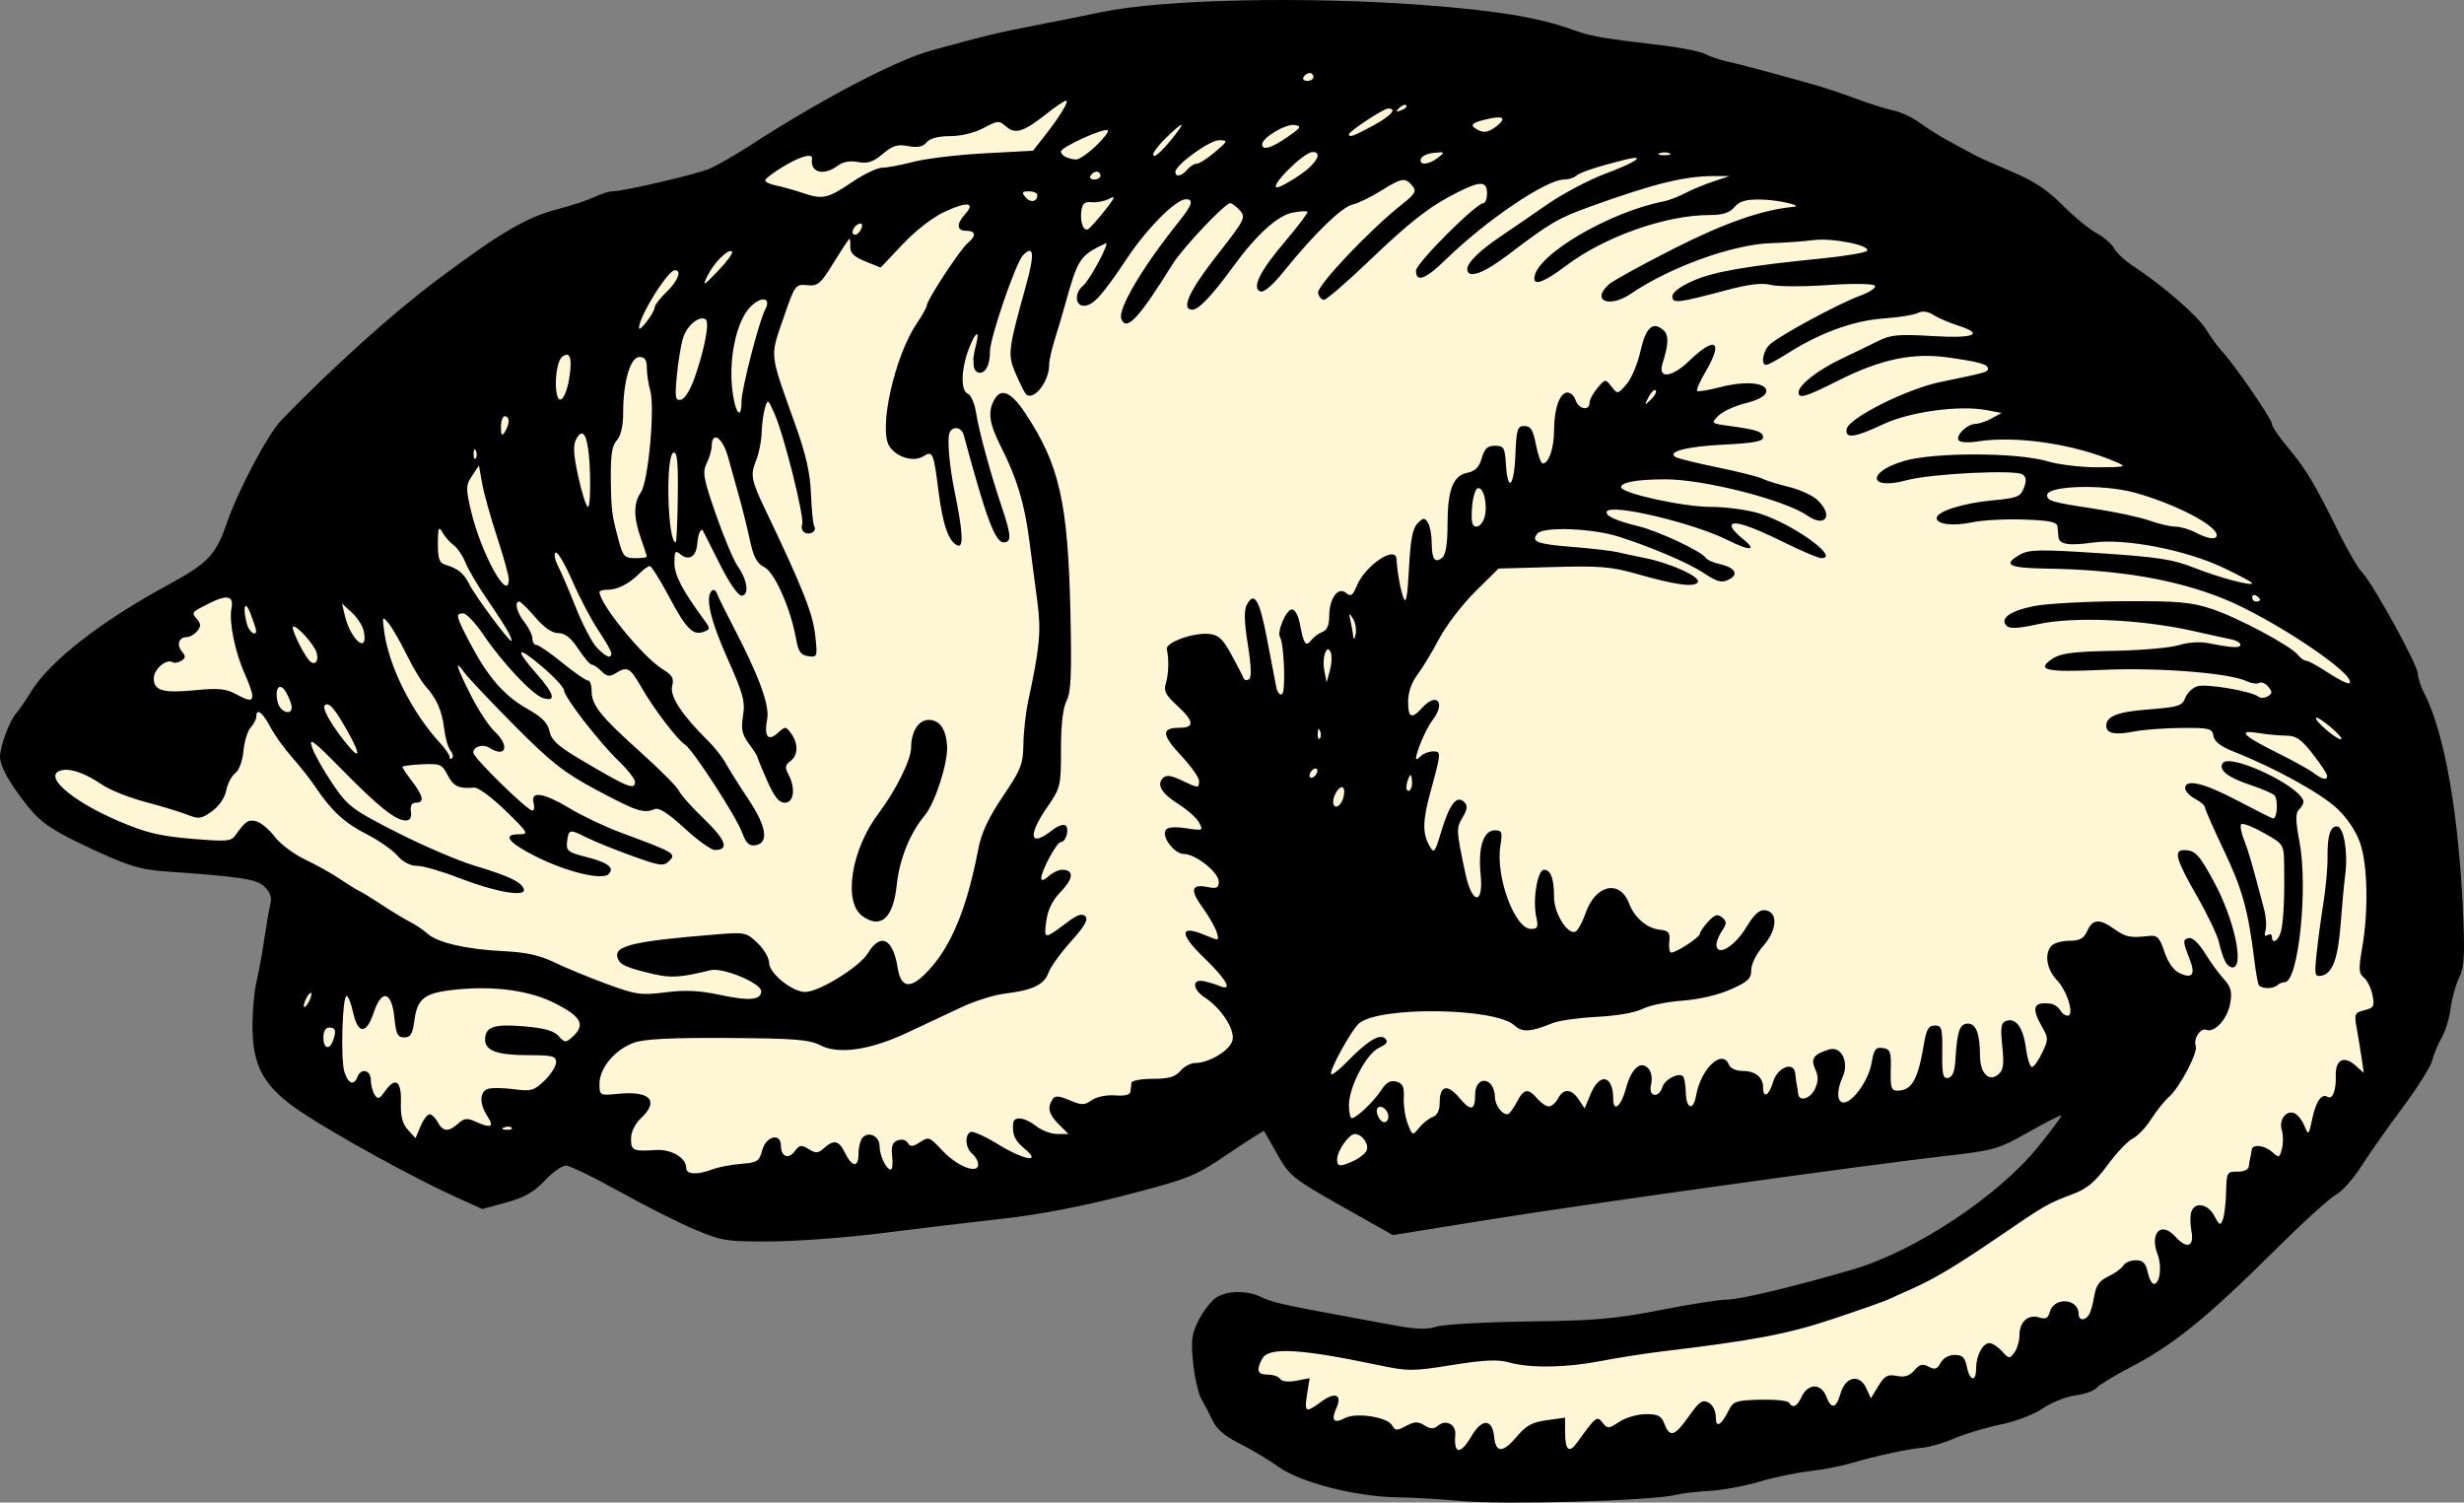 <?xml version="1.0" encoding="UTF-8" standalone="no"?>
<!-- Created with Inkscape (http://www.inkscape.org/) -->

<svg
   version="1.1"
   id="svg1"
   width="340.795"
   height="207.826"
   viewBox="0 0 340.795 207.826"
   sodipodi:docname="Cat3.svg"
   inkscape:version="1.4 (e7c3feb100, 2024-10-09)"
   xmlns:inkscape="http://www.inkscape.org/namespaces/inkscape"
   xmlns:sodipodi="http://sodipodi.sourceforge.net/DTD/sodipodi-0.dtd"
   xmlns="http://www.w3.org/2000/svg"
   xmlns:svg="http://www.w3.org/2000/svg">
  <rect x="0" y="0" width="340.795" height="207.826" fill="#808080" stroke="none"/>
  <defs
     id="defs1">
    <inkscape:path-effect
       effect="bspline"
       id="path-effect5"
       is_visible="true"
       lpeversion="1.3"
       weight="33.333"
       steps="2"
       helper_size="0"
       apply_no_weight="true"
       apply_with_weight="true"
       only_selected="false"
       uniform="false" />
    <inkscape:path-effect
       effect="bspline"
       id="path-effect4"
       is_visible="true"
       lpeversion="1.3"
       weight="33.333"
       steps="2"
       helper_size="0"
       apply_no_weight="true"
       apply_with_weight="true"
       only_selected="false"
       uniform="false" />
    <inkscape:path-effect
       effect="bspline"
       id="path-effect3"
       is_visible="true"
       lpeversion="1.3"
       weight="33.333"
       steps="2"
       helper_size="0"
       apply_no_weight="true"
       apply_with_weight="true"
       only_selected="false"
       uniform="false" />
    <inkscape:path-effect
       effect="bspline"
       id="path-effect2"
       is_visible="true"
       lpeversion="1.3"
       weight="33.333"
       steps="2"
       helper_size="0"
       apply_no_weight="true"
       apply_with_weight="true"
       only_selected="false"
       uniform="false" />
  </defs>
  <sodipodi:namedview
     id="namedview1"
     pagecolor="#ffffff"
     bordercolor="#000000"
     borderopacity="0.25"
     inkscape:showpageshadow="2"
     inkscape:pageopacity="0.0"
     inkscape:pagecheckerboard="0"
     inkscape:deskcolor="#d1d1d1"
     showgrid="false"
     inkscape:zoom="1.46"
     inkscape:cx="128.76712"
     inkscape:cy="180.13699"
     inkscape:window-width="1920"
     inkscape:window-height="1011"
     inkscape:window-x="0"
     inkscape:window-y="0"
     inkscape:window-maximized="1"
     inkscape:current-layer="layer1" />
  <g
     inkscape:groupmode="layer"
     id="layer1"
     inkscape:label="Layer 1"
     transform="translate(183.819,-53.214)">
    <path
       style="fill:#fff6d5;stroke-width:11.815;stroke-linecap:round"
       d="m -100.354,214.023 c -2.475,-1.096 -4.478,-1.701 -6.576,-1.474 -2.098,0.227 -4.289,1.285 -7.71,1.625 -3.42,0.34 -8.069,-0.038 -13.36,-2.608 -5.291,-2.57 -11.224,-7.332 -14.097,-11.584 -2.872,-4.252 -2.683,-7.993 -2.551,-11.772 0.132,-3.779 0.208,-7.596 -0.265,-10.317 -0.472,-2.721 -1.493,-4.346 -3.477,-5.064 -1.984,-0.718 -4.932,-0.529 -8.541,-0.85 -3.609,-0.321 -7.88,-1.153 -11.3,-2.4 -3.42,-1.247 -5.99,-2.91 -7.766,-5.008 -1.776,-2.098 -2.759,-4.63 -2.022,-7.937 0.737,-3.307 3.193,-7.388 8.05,-12.075 4.856,-4.686 12.113,-9.977 17.611,-14.815 5.499,-4.838 9.24,-9.221 15.438,-15.212 6.198,-5.99 14.853,-13.586 22.525,-19.18 7.672,-5.593 14.361,-9.184 20.465,-12.245 6.104,-3.061 11.621,-5.593 19.444,-8.711 7.823,-3.118 17.952,-6.822 30.404,-9.788 12.453,-2.967 27.23,-5.197 38.492,-5.839 11.262,-0.642 19.01,0.302 29.819,2.646 10.809,2.343 24.679,6.085 39.361,12.132 14.683,6.047 30.177,14.399 41.856,23.602 11.678,9.203 19.539,19.255 25.699,28.231 6.16,8.976 10.62,16.874 13.681,26.701 3.061,9.826 4.724,21.58 4.913,30.593 0.189,9.014 -1.096,15.287 -2.948,19.671 -1.852,4.384 -4.271,6.878 -8.881,10.998 -4.611,4.119 -11.413,9.864 -17.895,15.325 -6.482,5.461 -12.642,10.639 -19.048,14.04 -6.406,3.401 -13.057,5.026 -20.899,6.878 -7.842,1.852 -16.874,3.93 -26.833,5.272 -9.959,1.342 -20.843,1.946 -31.217,1.417 -10.374,-0.529 -20.238,-2.192 -25.869,-4.308 -5.631,-2.116 -7.029,-4.686 -7.861,-7.237 -0.831,-2.551 -1.096,-5.083 0.019,-6.614 1.115,-1.531 3.609,-2.06 8.447,-1.663 4.838,0.397 12.018,1.72 19.936,2.286 7.918,0.567 16.572,0.378 25.605,-0.472 9.033,-0.85 18.443,-2.362 25.283,-4.308 6.841,-1.946 11.111,-4.327 15.438,-7.067 4.327,-2.74 8.711,-5.839 12.32,-8.995 3.609,-3.156 6.444,-6.368 7.955,-8.711 1.512,-2.343 1.701,-3.817 1.002,-4.46 -0.699,-0.642 -2.286,-0.454 -5.612,0.435 -3.326,0.888 -8.39,2.475 -16.629,4.006 -8.239,1.531 -19.652,3.005 -31.519,4.365 -11.867,1.361 -24.187,2.608 -32.048,3.156 -7.861,0.548 -11.262,0.397 -13.813,0.132 -2.551,-0.265 -4.252,-0.642 -6.104,-2.57 -1.852,-1.927 -3.855,-5.404 -5.442,-7.124 -1.587,-1.72 -2.759,-1.682 -6.368,-0.359 -3.609,1.323 -9.656,3.93 -17.12,6.349 -7.464,2.419 -16.345,4.649 -25.529,6.236 -9.184,1.587 -18.67,2.532 -24.735,2.249 -6.066,-0.283 -8.711,-1.795 -11.508,-3.345 -2.797,-1.55 -5.744,-3.137 -8.22,-4.233 z"
       id="path2"
       inkscape:path-effect="#path-effect5"
       inkscape:original-d="m -100.82616,213.53191 c -2.00303,-0.60469 -4.00605,-1.20937 -6.00907,-1.81406 -2.19203,1.05822 -4.38398,2.1164 -6.57597,3.1746 -4.64862,-0.37793 -9.29705,-0.75585 -13.94557,-1.13378 -5.93361,-4.762 -11.86697,-9.52381 -17.80046,-14.28572 0.18897,-3.74157 0.37793,-7.48299 0.5669,-11.22449 0.0756,-3.81716 0.15117,-7.63416 0.22675,-11.45124 -1.02043,-1.62513 -2.04081,-3.25019 -3.06122,-4.87529 -2.94791,0.18897 -5.89569,0.37793 -8.84354,0.5669 -4.27068,-0.83146 -8.54119,-1.66289 -12.81179,-2.49433 -2.56997,-1.66293 -5.13983,-3.32578 -7.70975,-4.98867 -0.98264,-2.53217 -1.96523,-5.06424 -2.94785,-7.59637 2.45659,-4.08171 4.91308,-8.16326 7.36962,-12.2449 7.25638,-5.29111 14.51247,-10.58201 21.76871,-15.87301 3.74157,-4.38407 7.48299,-8.76795 11.22448,-13.15193 8.65475,-7.59652 17.30915,-15.19274 25.96372,-22.789115 6.68948,-3.590396 13.37869,-7.18065 20.06803,-10.770975 5.517873,-2.532174 11.03553,-5.064248 16.55329,-7.596372 10.1287,-3.703777 20.25699,-7.407407 30.38549,-11.111111 14.77731,-2.229825 29.55404,-4.459561 44.33106,-6.689342 7.7477,0.944841 15.49509,1.889645 23.24263,2.834467 13.87027,3.741572 27.73999,7.482993 41.60998,11.22449 15.4954,8.352397 30.99017,16.704459 46.48526,25.056689 7.86108,10.053109 15.72184,20.105819 23.58277,30.158729 4.45965,7.89887 8.91912,15.79743 13.37868,23.69615 1.66292,11.75382 3.32578,23.50718 4.98866,35.26077 -1.28498,6.27374 -2.56991,12.54724 -3.85487,18.82086 -2.4188,2.49438 -4.83749,4.98866 -7.25624,7.48299 -6.80285,5.74464 -13.60544,11.48904 -20.40816,17.23356 -6.16037,5.17773 -12.32048,10.35525 -18.48073,15.53288 -6.65168,1.62513 -13.3031,3.25019 -19.95464,4.87528 -9.03269,2.07866 -18.06501,4.15722 -27.09751,6.23583 -10.88457,0.6047 -21.76871,1.20938 -32.65306,1.81406 -9.86414,-1.66292 -19.72789,-3.32577 -29.59184,-4.98866 -1.39836,-2.56997 -2.79667,-5.13983 -4.19501,-7.70975 -0.26456,-2.53218 -0.5291,-5.06425 -0.79365,-7.59637 2.49438,-0.52911 4.98866,-1.0582 7.48299,-1.5873 7.1808,1.32277 14.3613,2.6455 21.54195,3.96825 8.65475,-0.18897 17.30915,-0.37793 25.96372,-0.56689 9.41062,-1.51175 18.82086,-3.02344 28.23129,-4.53515 4.27069,-2.381 8.5412,-4.76191 12.8118,-7.14286 4.38406,-3.09908 8.76795,-6.19803 13.15192,-9.29705 2.83453,-3.21246 5.66894,-6.42479 8.5034,-9.63719 0.18897,-1.47395 0.37793,-2.94784 0.5669,-4.42177 -1.58734,0.18897 -3.17461,0.37793 -4.76191,0.5669 -5.06435,1.58733 -10.12849,3.1746 -15.19274,4.7619 -11.41368,1.47395 -22.82691,2.94785 -34.24036,4.42177 -12.32073,1.24719 -24.64097,2.49433 -36.96146,3.7415 -3.40142,-0.15118 -6.80272,-0.30235 -10.20408,-0.45352 -1.70071,-0.37794 -3.40136,-0.75586 -5.10204,-1.13379 -2.00306,-3.47701 -4.00604,-6.95389 -6.00907,-10.43083 -1.1716,0.0378 -2.34316,0.0756 -3.51474,0.11337 -6.04698,2.60777 -12.09372,5.21542 -18.14059,7.82313 -8.8815,2.22983 -17.76266,4.45956 -26.64399,6.68935 -9.4862,0.94484 -18.97203,1.88964 -28.458047,2.83446 -2.645556,-1.51174 -5.291006,-3.02343 -7.936508,-4.53514 -2.947905,-1.58734 -5.895692,-3.17461 -8.843535,-4.76191 z" />
    <path
       id="path1"
       style="fill:#000000;stroke-width:3.41"
       d="M -12.177 53.277 C -20.164 53.452 -27.176 53.996 -31.345 54.867 C -33.445 55.306 -37.62 56.14 -40.62 56.72 C -45.785 57.719 -48.028 58.262 -55.077 60.218 C -59.987 61.581 -70.247 66.967 -80.173 73.39 C -82.123 74.652 -84.578 76.063 -85.628 76.525 C -87.434 77.32 -97.606 79.69 -99.185 79.683 C -99.589 79.681 -100.694 80.041 -101.64 80.482 C -102.585 80.923 -104.804 81.654 -106.569 82.107 C -110.939 83.229 -114.605 85.372 -123.271 91.863 C -129.566 96.579 -137.7 103.897 -144.897 111.322 C -146.762 113.246 -150.856 120.958 -152.427 125.507 C -153.979 130.005 -155.008 131.082 -160.692 134.177 C -170.037 139.266 -177 144.719 -179.575 148.964 C -180.212 150.015 -181.109 151.315 -181.567 151.853 C -182.528 152.979 -183.807 156.404 -183.819 157.882 C -183.83 159.209 -182.397 161.74 -179.851 164.888 C -178.25 166.868 -176.651 167.988 -172.759 169.859 C -166.606 172.816 -164.592 173.486 -161.142 173.728 C -150.437 174.478 -148.374 174.791 -147.249 175.839 C -146.47 176.565 -146.197 177.308 -146.405 178.136 C -146.574 178.81 -146.962 181.053 -147.269 183.121 C -147.575 185.188 -148.065 187.864 -148.356 189.064 C -148.648 190.264 -148.892 192.96 -148.899 195.056 C -148.919 200.816 -147.304 203.62 -141.917 207.179 C -137.121 210.349 -126.412 216.23 -120.868 218.738 L -117.101 220.441 L -113.774 219.527 C -111.288 218.842 -109.957 218.084 -108.489 216.521 C -107.41 215.372 -106.088 214.431 -105.552 214.431 C -105.016 214.431 -101.695 216.038 -98.173 218.002 C -94.651 219.965 -89.957 222.334 -87.743 223.265 C -83.968 224.854 -83.31 224.956 -77.161 224.921 C -73.555 224.901 -66.681 224.386 -61.886 223.777 C -57.09 223.167 -49.608 222.273 -45.257 221.791 C -40.082 221.217 -34.139 220.079 -28.071 218.5 C -19.264 216.207 -18.553 215.92 -13.942 212.795 C -11.272 210.984 -9.042 209.568 -8.985 209.648 C -8.929 209.728 -8.095 211.196 -7.132 212.908 C -5.471 215.858 -5.008 216.229 1.724 220.033 L 8.825 224.046 L 21.474 222.007 C 35.031 219.822 73.779 214.409 85.339 213.088 C 92.01 212.325 92.588 212.158 96.743 209.804 C 99.15 208.441 101.195 207.4 101.286 207.492 C 101.378 207.583 99.928 209.541 98.065 211.843 C 92.572 218.631 81.098 226.245 72.583 228.754 C 64.631 231.096 56.92 232.951 55.061 232.964 C 53.976 232.973 49.804 233.627 45.788 234.418 C 39.636 235.629 36.769 235.877 27.575 235.994 C 21.574 236.07 15.852 236.392 14.862 236.709 C 13.522 237.137 11.99 237.082 8.862 236.496 C 6.552 236.062 3.311 235.461 1.661 235.16 C -6.111 233.741 -7.992 233.309 -9.36 232.625 C -11.331 231.64 -14.185 231.694 -15.683 232.744 C -16.354 233.214 -17.412 234.596 -18.034 235.816 C -18.993 237.694 -19.11 238.598 -18.798 241.705 C -18.595 243.723 -18.089 245.962 -17.673 246.679 C -17.257 247.397 -16.548 248.76 -16.097 249.711 C -15.54 250.882 -14.35 251.897 -12.399 252.861 C -10.818 253.643 -8.384 255.098 -6.991 256.097 C -3.953 258.277 3.75 260.239 9.571 260.316 C 11.672 260.344 15.478 260.565 18.028 260.808 C 24.098 261.386 44.746 260.803 48.019 259.961 C 48.777 259.765 50.871 259.521 52.671 259.416 C 54.471 259.311 57.539 258.744 59.489 258.156 C 61.44 257.568 64.509 256.922 66.31 256.718 C 68.11 256.515 70.688 256.028 72.038 255.636 C 75.845 254.533 80.162 253.595 82.05 253.459 C 82.994 253.391 84.995 252.808 86.495 252.166 C 87.995 251.523 90.887 250.655 92.921 250.236 C 95.021 249.803 97.537 248.837 98.745 248 C 99.915 247.189 101.932 246.385 103.229 246.213 C 104.527 246.04 105.834 245.582 106.134 245.197 C 106.434 244.812 108.643 243.47 111.044 242.216 C 116.773 239.224 121.457 235.433 130.397 226.548 C 134.441 222.531 138.425 218.894 139.251 218.466 C 140.077 218.039 141.65 216.281 142.745 214.56 C 143.84 212.839 146.413 209.184 148.462 206.437 C 150.511 203.691 152.359 200.753 152.571 199.908 C 152.783 199.063 153.38 197.627 153.895 196.718 C 154.411 195.809 154.971 193.959 155.142 192.609 C 155.312 191.259 155.831 189.394 156.296 188.464 C 156.961 187.133 157.087 185.456 156.892 180.554 C 156.311 165.999 154.334 154.611 151.407 148.951 C 150.961 148.089 150.595 146.942 150.593 146.402 C 150.588 145.214 144.487 134.111 142.915 132.431 C 142.299 131.773 140.835 129.271 139.659 126.871 C 136.451 120.32 135.075 118.022 132.632 115.125 C 131.41 113.676 130.411 112.204 130.411 111.853 C 130.411 111.183 125.232 103.646 123.485 101.775 C 122.925 101.175 121.936 99.819 121.288 98.761 C 120.139 96.887 115.27 92.659 111.202 90.004 C 110.089 89.277 108.907 88.176 108.575 87.558 C 108.243 86.941 107.139 85.989 106.122 85.441 C 105.105 84.893 102.997 83.154 101.436 81.578 C 99.379 79.499 97.46 78.232 94.456 76.968 C 92.177 76.01 89.822 74.955 89.222 74.623 C 88.622 74.29 87.064 73.444 85.759 72.744 C 84.454 72.043 82.613 70.889 81.667 70.179 C 80.721 69.469 79.088 68.708 78.038 68.488 C 76.988 68.268 74.657 67.532 72.856 66.853 C 71.056 66.174 68.231 65.242 66.581 64.783 C 59.888 62.919 56.943 62.137 55.126 61.74 C 54.076 61.51 52.69 61.039 52.048 60.693 C 51.405 60.347 48.827 59.82 46.319 59.521 C 37.396 58.456 36.271 58.259 33.575 57.287 C 28.955 55.621 23.079 54.659 12.845 53.896 C 4.774 53.294 -4.189 53.101 -12.177 53.277 z M -2.671 63.314 C -2.388 63.314 -2.157 63.559 -2.157 63.859 C -2.157 64.159 -2.541 64.404 -3.009 64.404 C -3.476 64.404 -3.708 64.159 -3.522 63.859 C -3.337 63.559 -2.953 63.314 -2.671 63.314 z M -36.38 67.138 C -35.887 67.132 -37.214 69.31 -39.401 72.097 L -40.944 74.06 L -47.636 74.42 C -51.316 74.616 -55.735 75.143 -57.456 75.591 C -59.177 76.04 -61.129 76.406 -61.794 76.406 C -62.458 76.406 -64.303 77.282 -65.894 78.353 L -65.894 78.355 C -69.376 80.7 -69.999 80.839 -72.808 79.9 C -74.008 79.499 -75.664 79.034 -76.489 78.869 C -77.314 78.703 -77.989 78.387 -77.989 78.166 C -77.989 77.944 -76.875 77.09 -75.513 76.267 C -73.109 74.815 -71.377 74.344 -71.509 75.179 C -71.81 77.089 -69.879 77.592 -67.923 76.113 C -67.239 75.594 -66.25 75.421 -65.153 75.627 C -63.816 75.877 -63.077 75.637 -61.739 74.511 C -60.357 73.348 -59.685 73.141 -58.202 73.42 C -56.881 73.667 -56.172 73.522 -55.657 72.902 C -55.195 72.345 -54.051 72.043 -52.411 72.043 C -50.897 72.043 -49.035 71.591 -47.782 70.92 C -45.829 69.873 -45.619 69.857 -44.692 70.695 C -43.444 71.825 -42.229 71.458 -39.171 69.027 C -37.868 67.991 -36.612 67.141 -36.38 67.138 z M 10.263 67.767 C 10.44 67.7 10.593 67.699 10.677 67.783 C 10.845 67.951 10.543 68.256 10.005 68.461 C 9.227 68.756 9.163 68.695 9.698 68.156 C 9.883 67.969 10.085 67.835 10.263 67.767 z M 8.169 68.224 C 9.479 68.224 8.598 69.224 6.087 70.591 C 3.456 72.024 2.751 72.279 2.751 71.796 C 2.751 71.384 7.544 68.224 8.169 68.224 z M 23.415 69.451 C 24.263 69.449 24.169 69.906 23.073 70.738 C 21.952 71.589 21.301 71.653 20.288 71.011 C 19.406 70.452 19.872 70.118 22.255 69.607 C 22.745 69.502 23.132 69.451 23.415 69.451 z M -4.788 70.504 C -3.737 70.658 -3.849 70.851 -5.772 72.179 C -7.997 73.716 -9.251 74.071 -9.251 73.17 C -9.251 72.261 -6.008 70.325 -4.788 70.504 z M -20.388 70.509 C -20.386 70.669 -20.879 71.361 -21.864 72.587 C -22.829 73.788 -23.853 74.769 -24.14 74.769 C -24.761 74.769 -23.724 73.332 -21.874 71.632 C -20.885 70.724 -20.389 70.35 -20.388 70.509 z M -30.597 71.246 C -30.427 71.416 -31.184 72.401 -32.28 73.435 C -33.376 74.469 -34.596 75.297 -34.991 75.273 C -36.154 75.203 -37.073 74.716 -37.073 74.171 C -37.073 73.548 -31.026 70.816 -30.597 71.246 z M -15.194 72.609 C -13.941 72.63 -13.966 72.698 -15.776 74.246 C -16.815 75.134 -17.952 75.861 -18.302 75.861 C -18.651 75.861 -19.243 76.229 -19.616 76.679 C -20.378 77.597 -21.253 77.762 -21.253 76.988 C -21.253 76.023 -16.499 72.589 -15.194 72.609 z M -2.294 74.244 C -0.807 74.201 -1.744 75.872 -4.095 77.459 C -5.46 78.38 -6.849 79.134 -7.181 79.134 C -8.383 79.134 -3.532 74.28 -2.294 74.244 z M 46.395 74.295 C 46.643 74.295 46.892 74.332 47.079 74.408 C 47.454 74.559 47.146 74.683 46.395 74.683 C 45.645 74.683 45.339 74.559 45.714 74.408 C 45.901 74.332 46.148 74.295 46.395 74.295 z M 15.741 74.339 C 15.811 74.429 15.565 74.635 15.06 75.031 C 13.78 76.035 12.394 76.122 12.704 75.179 C 12.827 74.804 13.645 74.431 14.522 74.349 C 15.283 74.278 15.671 74.25 15.741 74.339 z M 42.397 75.052 C 43.168 75.086 41.555 75.994 38.349 77.183 C 36.023 78.046 32.317 80.004 30.112 81.535 C 27.907 83.066 25.106 84.986 23.89 85.802 C 20.919 87.795 19.118 89.535 19.118 90.414 C 19.118 91.835 21.289 91.095 24.677 88.521 C 30.643 83.988 31.653 83.398 36.214 81.754 C 44.915 78.617 49.204 77.561 53.216 77.568 L 55.397 77.572 L 53.216 78.289 C 52.016 78.683 50.248 79.414 49.288 79.914 C 48.328 80.413 47.019 80.923 46.38 81.046 C 38.668 82.532 28.392 88.633 28.392 91.726 C 28.392 92.755 29.874 92.163 32.772 89.972 C 38.098 85.948 46.574 82.953 52.645 82.953 C 54.459 82.953 55.388 82.658 56.069 81.863 C 56.784 81.028 57.648 80.779 59.747 80.81 C 61.991 80.842 65.75 81.69 64.239 81.824 C 59.993 82.201 54.732 84.036 47.722 87.584 C 43.319 89.812 39.254 92.05 38.69 92.56 C 36.204 94.81 38.765 95.873 41.759 93.834 C 47.16 90.153 55.883 87.005 61.126 86.847 C 63.076 86.788 65.707 86.599 66.972 86.425 C 69.552 86.071 75.111 87.19 74.384 87.918 C 74.126 88.176 71.344 88.643 68.202 88.957 C 57.744 90.001 53.241 90.78 50.351 92.048 C 48.585 92.823 47.487 93.646 47.487 94.193 C 47.487 95.225 48.182 95.145 54.942 93.353 C 58.095 92.517 59.901 92.303 61.118 92.619 C 62.064 92.863 65.571 92.876 68.911 92.646 C 72.338 92.41 75.194 92.438 75.466 92.711 C 75.745 92.99 74.837 93.606 73.31 94.173 C 70.378 95.262 62.474 99.536 60.989 100.836 C 60.025 101.679 59.662 103.683 60.474 103.683 C 60.715 103.683 62.075 102.946 63.497 102.045 C 67.921 99.239 72.565 97.554 76.675 97.265 C 78.775 97.117 80.92 96.776 81.442 96.505 C 82.073 96.179 82.804 96.274 83.624 96.789 C 84.302 97.214 85.778 97.854 86.903 98.211 C 90.743 99.428 89.302 100.052 83.47 99.697 C 78.793 99.412 77.693 99.511 75.968 100.371 C 74.856 100.925 72.544 102.044 70.831 102.857 C 67.611 104.386 64.944 106.478 64.944 107.476 C 64.944 108.422 65.856 108.151 70.489 105.822 C 76.284 102.908 80.73 101.971 85.558 102.648 C 89.895 103.256 91.132 103.601 91.132 104.203 C 91.132 104.678 90.876 104.75 84.585 106.043 C 79.926 107 71.888 111.025 71.595 112.548 C 71.329 113.931 72.717 113.755 76.597 111.912 C 80.258 110.172 87.143 109.225 90.95 109.939 L 93.024 110.328 L 91.669 111.078 C 90.923 111.49 89.901 111.837 89.397 111.847 C 88.239 111.872 86.652 113.422 87.079 114.113 C 87.26 114.406 88.396 114.477 89.675 114.275 C 95.031 113.429 103.075 114.62 108.862 117.119 C 110.395 117.781 110.237 117.827 106.37 117.847 C 104.099 117.859 100.946 117.485 99.364 117.015 C 95.177 115.772 83.655 115.748 79.513 116.976 C 74.31 118.518 74.623 121.074 79.839 119.646 C 83.193 118.728 94.916 118.139 95.927 118.838 C 96.436 119.19 96.484 119.7 96.106 120.695 C 95.637 121.93 95.193 122.105 91.686 122.431 C 87.685 122.803 84.038 123.965 84.038 124.869 C 84.038 125.748 86.311 126.021 88.944 125.457 C 90.337 125.158 93.547 124.986 96.077 125.074 C 99.692 125.2 100.693 125.409 100.751 126.052 C 100.791 126.502 100.853 127.151 100.888 127.494 C 100.991 128.518 102.293 128.726 105.667 128.257 C 110.097 127.642 118.477 129.265 123.714 131.752 C 125.897 132.788 127.683 133.746 127.683 133.879 C 127.683 134.331 123.056 133.097 119.603 131.724 C 116.731 130.583 114.574 130.251 106.599 129.728 C 98.418 129.191 96.833 129.214 95.622 129.894 C 93.097 131.312 93.944 131.777 99.196 131.857 C 109.158 132.009 116.952 133.325 123.591 135.972 C 130.402 138.689 142.233 146.599 141.132 147.701 C 140.963 147.87 139.666 147.241 138.251 146.304 C 136.836 145.367 135.442 144.601 135.151 144.601 C 134.861 144.601 134.35 144.247 134.017 143.814 C 133.04 142.544 125.679 138.615 122.038 137.42 C 119.185 136.483 117.334 136.326 109.681 136.371 C 104.73 136.4 99.272 136.698 97.552 137.035 C 94.205 137.69 92.712 138.763 93.731 139.783 C 94.155 140.207 95.374 140.14 98.046 139.548 C 103.003 138.451 112.371 138.869 119.612 140.509 C 121.801 141.005 124.144 141.519 124.819 141.652 C 125.494 141.785 126.046 142.112 126.046 142.38 C 126.046 142.885 124.987 142.835 121.622 142.17 C 120.458 141.939 118.784 142.053 117.53 142.447 C 116.363 142.814 112.287 143.168 108.472 143.236 C 103.043 143.332 101.23 143.559 100.134 144.277 C 97.65 145.905 99.052 146.228 106.997 145.867 C 114.712 145.516 124.529 146.291 126.95 147.443 C 127.597 147.75 128.367 147.854 128.661 147.671 C 128.956 147.489 129.515 147.725 129.905 148.195 C 130.489 148.899 130.479 149.131 129.849 149.521 C 129.428 149.781 128.83 149.8 128.52 149.562 C 127.519 148.794 121.316 147.744 120.085 148.134 C 119.428 148.343 118.681 149.068 118.423 149.746 C 118.005 150.843 117.463 151.017 113.478 151.324 C 109.055 151.665 107.497 152.261 107.497 153.611 C 107.497 154.665 108.687 154.905 111.354 154.39 C 112.684 154.134 115.657 153.912 117.962 153.898 C 121.794 153.876 122.168 153.972 122.327 155.009 C 122.448 155.796 123.335 156.473 125.228 157.218 C 130.809 159.417 137.201 162.943 139.435 165.058 C 140.871 166.419 142.072 168.224 142.622 169.851 C 143.653 172.9 143.774 179.244 142.897 184.277 C 142.381 187.242 142.413 187.86 143.118 188.414 C 143.574 188.772 144.11 189.852 144.31 190.816 C 144.636 192.392 144.525 192.607 143.21 192.937 C 141.867 193.274 141.779 193.464 142.11 195.275 C 142.309 196.359 142.616 198.229 142.794 199.429 L 143.118 201.611 L 141.968 200.589 C 140.345 199.15 139.156 199.787 139.241 202.048 C 139.314 203.994 138.789 205.342 138.12 204.929 C 137.293 204.418 136.509 205.513 136.005 207.884 C 135.495 210.283 135.468 210.307 134.897 208.914 C 134.576 208.129 133.944 207.347 133.493 207.173 C 132.355 206.737 131.336 208.14 131.778 209.535 C 131.982 210.171 131.991 211.316 131.8 212.078 C 131.476 213.369 131.385 213.403 130.479 212.584 C 129.397 211.603 127.721 211.408 127.616 212.25 C 127.579 212.55 127.486 213.041 127.411 213.341 C 127.336 213.641 127.244 214.203 127.206 214.589 C 127.168 214.983 126.476 215.285 125.638 215.271 C 124.199 215.25 124.136 215.366 124.073 218.08 C 124.037 219.636 123.834 221.356 123.622 221.9 C 123.281 222.772 123.143 222.712 122.442 221.388 C 121.565 219.729 119.807 219.391 119.274 220.779 C 119.086 221.269 119.089 222.496 119.278 223.505 C 119.684 225.67 118.645 226.018 117.046 224.252 C 115.078 222.078 113.46 223.735 114.606 226.75 C 115.227 228.383 114.912 230.798 114.077 230.798 C 113.807 230.798 113.423 230.062 113.226 229.162 C 112.949 227.904 112.567 227.525 111.573 227.525 C 110.862 227.525 110.085 227.857 109.845 228.261 C 109.605 228.666 108.676 229.343 107.78 229.765 C 106.558 230.342 106.074 231.011 105.839 232.457 C 105.667 233.515 105.342 234.68 105.116 235.045 C 104.563 235.94 103.679 235.886 103.679 234.957 C 103.679 232.784 100.243 232.551 99.685 234.685 C 99.461 235.541 99.116 235.719 98.235 235.439 C 96.711 234.955 95.495 236.026 95.495 237.853 C 95.495 238.659 95.181 239.75 94.796 240.277 C 94.134 241.183 94.037 241.174 93.073 240.109 C 92.512 239.489 91.732 238.982 91.339 238.982 C 90.409 238.982 89.495 240.721 89.495 242.492 C 89.495 244.418 88.614 244.256 88.214 242.255 C 87.955 240.963 87.599 240.619 86.526 240.619 C 85.723 240.619 84.928 241.067 84.581 241.716 C 84.108 242.6 83.786 242.704 82.933 242.248 C 82.096 241.8 81.677 241.906 80.952 242.754 C 80.289 243.528 79.612 243.743 78.52 243.525 C 77.255 243.272 76.837 243.501 75.974 244.921 L 74.94 246.621 L 74.302 245.218 C 73.383 243.202 71.416 243.6 70.749 245.937 C 70.143 248.06 69.469 248.2 68.765 246.347 C 68.445 245.506 67.819 244.982 67.13 244.982 C 66.469 244.982 65.76 245.539 65.392 246.347 C 64.746 247.765 64.135 248.062 63.612 247.216 C 63.444 246.945 61.658 246.763 59.642 246.81 C 56.389 246.886 55.903 247.04 55.341 248.168 C 54.221 250.413 53.489 250.822 53.489 249.203 C 53.489 248.349 53.074 247.527 52.483 247.211 C 51.644 246.762 51.195 247.074 49.767 249.101 C 47.81 251.877 47.128 252.092 46.395 250.166 C 45.968 249.042 45.514 248.803 43.817 248.806 C 42.685 248.808 41.039 249.283 40.159 249.863 C 38.664 250.848 38.51 250.857 37.839 249.996 C 37.064 249.002 36.934 249.105 34.313 252.738 C 33.191 254.294 32.647 253.815 32.647 251.267 L 32.647 249.296 L 30.112 249.646 C 28.123 249.92 27.239 250.396 26.02 251.853 C 24.059 254.2 23.056 254.228 22.835 251.943 C 22.594 249.449 21.171 249.373 19.753 251.775 C 18.164 254.467 17.236 254.421 17.46 251.662 C 17.577 250.219 16.174 249.484 15.063 250.406 C 14.475 250.895 14.037 250.883 13.194 250.357 C 12.298 249.798 11.825 249.815 10.647 250.445 C 9.371 251.128 9.143 251.116 8.712 250.345 C 8.071 249.2 3.709 248.541 2.181 249.359 C 0.669 250.168 0.244 249.678 1.007 248.004 C 1.873 246.103 0.846 245.663 -1.097 247.099 C -3.244 248.687 -3.441 248.579 -3.036 246.045 L -2.683 243.836 L -4.54 244.185 C -5.662 244.396 -6.543 244.298 -6.765 243.939 C -6.967 243.612 -7.731 243.343 -8.464 243.343 C -9.909 243.343 -10.11 242.767 -9.231 241.127 C -8.37 239.516 -4.015 239.749 6.56 241.974 C 10.959 242.9 11.472 242.903 17.015 242.017 C 21.501 241.3 23.326 241.218 24.936 241.666 C 27.863 242.478 32.827 242.394 37.655 241.451 C 39.913 241.01 43.724 240.414 46.124 240.127 C 58.711 238.622 63.444 237.724 69.583 235.677 C 73.184 234.477 76.62 233.272 77.22 233 C 77.82 232.727 79.416 232.01 80.767 231.406 C 83.87 230.017 87.025 228.111 93.061 223.978 C 98.947 219.949 99.486 219.639 102.77 218.414 C 104.826 217.647 105.909 216.751 107.681 214.347 C 108.931 212.651 110.497 211.003 111.161 210.685 C 111.825 210.367 112.958 209.177 113.681 208.041 C 114.403 206.904 115.544 205.483 116.216 204.882 C 117.693 203.563 120.198 198.774 119.878 197.884 C 119.52 196.892 120.526 195.344 121.329 195.652 C 122.498 196.101 124.277 194.127 124.645 191.972 C 124.922 190.354 124.751 189.712 123.745 188.619 C 123.061 187.875 121.888 186.262 121.138 185.033 C 120.347 183.736 119.429 182.865 118.954 182.961 C 118.048 183.143 118.056 183.371 119.042 185.904 C 119.862 188.01 119.415 188.627 117.651 187.824 C 116.829 187.449 116.048 186.354 115.548 184.873 C 114.877 182.883 114.549 182.539 113.444 182.666 C 110.845 182.964 110.19 182.837 108.636 181.73 C 106.56 180.252 105.626 180.312 104.87 181.97 C 104.389 183.027 103.84 183.334 102.436 183.334 C 101.44 183.334 100.33 183.628 99.97 183.988 C 98.899 185.059 99.221 187.268 100.669 188.779 C 102.124 190.299 103.14 193.699 102.138 193.699 C 101.815 193.699 101.354 193.355 101.114 192.933 C 100.874 192.512 100.31 192.114 99.86 192.05 C 97.42 191.703 97.082 192.571 98.618 195.248 C 99.507 196.793 99.507 196.997 98.628 198.839 C 98.116 199.913 97.48 200.791 97.214 200.791 C 96.948 200.791 96.569 199.589 96.374 198.121 C 96 195.298 94.959 193.916 93.601 194.437 C 92.947 194.688 92.85 195.391 93.114 197.923 C 93.38 200.464 93.269 201.24 92.561 201.828 C 91.256 202.912 90.044 201.663 90.034 199.224 C 90.023 196.199 89.489 194.791 88.353 194.791 C 87.235 194.791 86.866 195.847 86.64 199.695 C 86.538 201.419 86.241 202.193 85.634 202.308 C 84.912 202.445 84.778 201.865 84.815 198.767 C 84.856 195.428 84.752 195.062 83.782 195.062 C 82.931 195.062 82.621 195.576 82.298 197.517 C 81.454 202.576 80.616 204.064 78.608 204.064 C 77.767 204.064 77.629 203.632 77.692 201.201 C 77.759 198.657 77.636 198.318 76.593 198.17 C 75.602 198.028 75.36 198.351 75.042 200.234 C 74.641 202.609 72.45 205.701 71.171 205.701 C 70.237 205.701 70.174 204.069 71.034 202.181 C 71.97 200.127 70.858 197.85 69.171 198.367 C 67.009 199.03 66.58 199.64 67.247 201.105 C 67.688 202.077 67.682 202.791 67.226 203.793 C 66.581 205.207 64.992 205.669 64.882 204.474 C 64.847 204.099 64.762 203.546 64.692 203.246 C 64.623 202.946 64.529 202.255 64.483 201.709 C 64.336 199.944 62.023 200.797 61.423 202.838 C 60.859 204.752 60.034 205.222 60.034 203.629 C 60.034 202.207 58.951 201.338 57.181 201.338 C 56.311 201.338 55.5 200.98 55.323 200.519 C 54.427 198.184 51.443 200.962 50.761 204.767 C 50.375 206.918 49.408 206.618 49.341 204.326 C 49.31 203.27 49.143 202.267 48.972 202.095 C 48.381 201.505 46.451 202.485 46.114 203.546 C 45.588 205.204 44.117 204.918 44.538 203.24 C 44.734 202.46 44.596 201.523 44.218 201.068 C 43.164 199.798 41.819 200.942 41.069 203.744 C 40.397 206.256 39.304 207.158 39.304 205.201 C 39.304 201.945 37.45 201.51 36.208 204.474 L 35.351 206.519 L 34.534 205.293 C 33.522 203.774 32.435 203.722 31.667 205.156 C 31.346 205.756 30.778 206.248 30.405 206.248 C 30.032 206.248 29.306 205.756 28.792 205.156 C 27.519 203.669 26.931 203.781 25.938 205.701 C 25.473 206.601 24.901 207.338 24.669 207.338 C 23.864 207.338 22.936 206.023 22.936 204.882 C 22.936 204.252 22.662 203.461 22.325 203.125 C 21.359 202.159 20.21 202.948 20.21 204.578 C 20.21 206.839 19.62 206.971 18.03 205.066 C 16.367 203.074 15.3 203.341 15.3 205.75 C 15.3 206.803 14.965 207.489 14.345 207.707 C 13.82 207.891 12.977 208.555 12.472 209.183 C 11.553 210.325 11.553 210.324 10.901 208.695 C 10.543 207.798 10.288 206.175 10.337 205.088 C 10.408 203.507 10.199 203.052 9.298 202.816 C 8.486 202.604 7.91 202.925 7.235 203.97 C 6.219 205.544 3.819 207.839 3.161 207.867 C 2.936 207.876 2.751 207.073 2.751 206.082 C 2.751 203.545 5.181 198.921 6.933 198.123 C 7.981 197.645 8.209 197.302 7.772 196.865 C 7.032 196.125 5.314 197.166 2.515 200.048 C 1.441 201.154 0.443 201.938 0.296 201.791 C -0.073 201.422 3.118 195.617 4.171 194.744 C 7.023 192.377 22.928 192.586 25.624 195.025 C 26.745 196.04 27.832 195.976 30.96 194.711 C 31.798 194.371 34.557 193.987 37.089 193.857 C 39.774 193.719 42.387 193.262 43.358 192.759 C 44.274 192.286 46.735 191.774 48.827 191.625 C 51.097 191.462 53.794 190.839 55.515 190.078 C 57.942 189.004 58.397 188.575 58.397 187.367 C 58.397 186.544 59.11 185.121 60.065 184.033 C 62.005 181.824 62.128 179.331 60.308 179.107 C 59.527 179.011 58.794 179.674 57.729 181.439 C 56.192 183.988 53.91 185.465 53.591 184.117 C 53.497 183.721 53.809 182.805 54.284 182.08 C 55.033 180.937 55.045 180.672 54.366 180.109 C 53.74 179.589 53.354 179.705 52.444 180.681 C 51.818 181.353 51.306 182.105 51.306 182.353 C 51.306 182.83 48.06 184.965 47.329 184.968 C 47.093 184.969 46.971 184.295 47.058 183.47 C 47.192 182.184 46.996 181.944 45.675 181.793 C 43.94 181.594 42.233 180.112 41.491 178.162 C 40.223 174.827 36.857 175.566 35.497 179.478 C 35.038 180.799 34.383 181.974 34.042 182.088 C 32.932 182.458 31.12 179.49 31.12 177.302 C 31.12 174.733 30.673 173.513 29.731 173.513 C 28.828 173.513 28.141 177.667 28.655 180.009 C 28.973 181.456 28.869 181.697 27.935 181.697 C 25.681 181.697 23.016 174.465 23.698 170.201 C 24.003 168.296 23.918 168.058 22.931 168.058 C 21.35 168.058 20.589 170.436 20.968 174.195 C 21.395 178.439 19.774 178.334 18.866 174.058 C 17.581 168.006 17.571 167.804 18.464 166.293 C 19.138 165.152 19.195 164.643 18.71 164.158 C 17.687 163.135 16.683 164.39 15.563 168.088 C 14.606 171.249 14.525 171.345 13.856 170.14 C 12.913 168.441 12.948 166.726 14.001 162.853 C 15.53 157.23 15.536 157.146 14.382 157.146 C 13.807 157.146 13.041 157.442 12.681 157.802 C 12.321 158.164 12.026 158.321 12.026 158.156 C 12.026 157.251 13.429 153.969 14.296 152.845 C 16.199 150.379 14.907 148.867 12.845 151.146 C 11.415 152.726 10.935 152.498 10.935 150.242 C 10.935 148.999 11.414 147.612 12.206 146.56 C 12.906 145.632 14.268 143.38 15.233 141.556 C 16.199 139.732 18.44 136.802 20.214 135.046 L 23.44 131.855 L 30.962 131.642 C 37.434 131.459 39.057 131.592 42.577 132.597 C 47.955 134.133 50.543 134.482 51.005 133.734 C 51.447 133.018 47.246 131.104 43.669 130.392 C 42.319 130.124 40.599 129.756 39.849 129.576 C 39.098 129.395 36.355 129.076 33.751 128.869 C 28.736 128.469 27.878 128.146 28.823 127.007 C 29.635 126.029 36.398 126.28 40.013 127.423 C 44.461 128.83 49.768 131.096 51.792 132.451 C 53.801 133.796 54.455 133.923 55.604 133.195 C 56.655 132.529 55.956 131.654 54.034 131.232 C 53.141 131.036 52.266 130.645 52.091 130.361 C 51.546 129.48 45.564 126.676 42.776 125.996 C 39.597 125.22 38.091 124.507 38.438 123.945 C 39.114 122.852 50.45 125.559 55.212 127.951 C 58.347 129.526 59.308 129.376 57.118 127.654 C 56.322 127.028 55.671 126.261 55.671 125.951 C 55.671 125.085 58.17 125.874 63.011 128.267 C 65.398 129.448 67.689 130.414 68.103 130.414 C 70.731 130.414 64.227 125.716 59.563 124.246 C 57.954 123.738 54.901 123.322 52.78 123.322 C 48.967 123.322 40.395 121.438 40.395 120.599 C 40.395 119.913 42.603 119.518 46.497 119.511 C 51.847 119.5 63.027 122.355 66.169 124.535 C 68.679 126.276 69.806 124.487 67.536 122.365 C 66.861 121.734 65.081 120.919 63.581 120.554 C 62.081 120.19 60.433 119.679 59.919 119.418 C 59.405 119.156 56.622 118.455 53.733 117.861 C 50.845 117.267 48.227 116.622 47.915 116.429 C 46.699 115.678 49.547 114.952 54.688 114.705 C 58.577 114.517 60.034 114.255 60.034 113.74 C 60.034 112.934 59.236 112.655 55.458 112.14 C 52.814 111.78 52.799 111.766 53.853 110.713 C 54.437 110.128 56.125 109.35 57.604 108.984 C 59.295 108.566 60.359 107.99 60.466 107.431 C 60.711 106.149 57.694 105.833 54.093 106.765 C 52.475 107.184 51.041 107.418 50.907 107.285 C 50.773 107.151 51.299 105.958 52.075 104.632 C 54.578 100.362 53.46 99.621 49.808 103.13 C 47.359 105.483 45.431 105.661 46.13 103.47 C 46.998 100.749 47.011 99.509 46.177 98.816 C 44.745 97.627 43.797 98.546 43.061 101.834 C 42.676 103.556 41.811 105.596 41.14 106.369 C 39.931 107.76 39.91 107.764 39.065 106.683 C 38.218 105.599 38.205 105.601 37.122 106.88 C 36.522 107.589 36.03 108.509 36.03 108.925 C 36.03 110.089 34.511 109.825 34.12 108.593 C 33.93 107.993 33.417 107.502 32.979 107.502 C 31.916 107.502 31.12 109.749 31.12 112.755 C 31.12 115.192 30.391 117.322 29.556 117.322 C 29.316 117.322 28.895 116.155 28.62 114.73 C 28.222 112.669 27.896 112.138 27.028 112.138 C 26.052 112.138 25.922 112.555 25.778 116.093 C 25.599 120.53 24.723 121.442 24.468 117.459 C 24.317 115.114 24.174 114.867 22.958 114.867 C 21.919 114.867 21.503 115.256 21.122 116.584 C 20.764 117.831 20.227 118.382 19.159 118.595 C 17.146 118.998 16.39 120.945 16.39 125.736 C 16.39 128.416 16.15 129.936 15.659 130.343 C 14.645 131.185 14.21 130.569 14.2 128.277 C 14.196 127.202 13.959 125.956 13.675 125.505 C 13.22 124.787 13.046 124.796 12.245 125.597 C 11.564 126.278 11.262 127.862 11.054 131.853 C 10.848 135.78 10.648 136.855 10.296 135.904 C 9.862 134.732 9.431 132.332 9.335 130.55 C 9.228 128.576 5.016 131.4 3.843 134.232 C 3.272 135.61 3.022 135.776 2.351 135.218 C 1.244 134.3 0.024 135.993 0.024 138.447 C 0.024 139.682 -0.283 140.384 -0.931 140.627 C -1.456 140.824 -2.154 141.344 -2.483 141.783 C -3.202 142.741 -3.531 142.265 -4.021 139.552 C -4.233 138.375 -4.704 137.507 -5.13 137.507 C -5.918 137.507 -7.244 140.6 -6.778 141.353 C -6.209 142.274 -5.974 148.898 -6.499 149.222 C -6.795 149.405 -7.15 148.992 -7.288 148.304 C -7.426 147.617 -8.003 144.615 -8.569 141.632 C -9.607 136.169 -10.339 134.92 -11.376 136.857 C -11.772 137.596 -11.73 139.238 -11.231 142.369 C -10.752 145.384 -10.702 146.94 -11.081 147.173 C -11.389 147.364 -11.723 147.293 -11.823 147.015 C -11.923 146.737 -12.674 145.281 -13.491 143.781 C -14.705 141.553 -15.28 141.023 -16.616 140.894 C -18.802 140.683 -22.666 142.096 -22.44 143.023 C -22.117 144.352 -22.181 146.5 -22.581 147.761 C -22.899 148.762 -22.591 149.363 -21.024 150.798 C -18.651 152.972 -18.548 153.875 -20.675 153.875 C -23.218 153.875 -23.171 154.824 -20.483 157.697 C -19.106 159.169 -17.98 160.752 -17.98 161.214 C -17.98 162.264 -18.057 162.262 -20.421 161.134 C -21.851 160.452 -22.515 160.373 -22.968 160.826 C -23.898 161.756 -23.172 162.955 -20.757 164.48 C -19.555 165.239 -18.297 166.371 -17.962 166.998 C -17.375 168.094 -17.445 168.124 -19.784 167.773 C -21.381 167.534 -22.346 167.621 -22.599 168.029 C -23.185 168.978 -21.378 171.332 -20.064 171.332 C -18.458 171.332 -15.251 173.885 -15.251 175.164 C -15.251 176.029 -15.526 176.159 -16.821 175.9 C -19.063 175.452 -19.262 176.307 -17.483 178.75 C -16.631 179.92 -15.761 181.443 -15.548 182.132 C -15.162 183.384 -15.164 183.385 -17.212 182.529 C -20.71 181.067 -20.727 182.386 -17.253 185.724 C -14.178 188.679 -13.234 190.386 -15.114 189.595 C -15.639 189.375 -16.623 189.074 -17.298 188.927 C -18.986 188.561 -18.92 190.041 -17.198 191.17 C -14.88 192.689 -12.983 195.621 -13.356 197.109 C -13.706 198.502 -16.593 200.246 -18.55 200.246 C -19.143 200.246 -20.048 200.737 -20.562 201.338 C -21.277 202.173 -22.17 202.427 -24.374 202.427 C -25.958 202.427 -27.284 202.674 -27.321 202.974 C -27.359 203.274 -27.426 203.826 -27.47 204.201 C -27.522 204.644 -28.266 204.827 -29.593 204.722 C -30.769 204.629 -32.131 204.907 -32.802 205.377 C -33.831 206.099 -34.191 206.1 -35.89 205.39 C -37.43 204.747 -37.9 204.725 -38.253 205.281 C -38.994 206.449 -38.77 207.33 -37.372 208.728 L -36.032 210.066 L -37.571 210.066 C -38.417 210.066 -39.734 209.576 -40.497 208.976 C -42.064 207.743 -43.588 207.547 -43.685 208.566 C -43.835 210.156 -43.478 210.955 -42.091 212.111 C -39.637 214.156 -42.244 213.671 -45.927 211.398 C -47.657 210.33 -49.32 209.607 -49.62 209.793 C -50.436 210.297 -50.28 212.021 -49.349 212.795 C -48.899 213.168 -48.53 213.839 -48.53 214.285 C -48.53 215.637 -51.317 214.599 -53.339 212.494 C -55.403 210.345 -55.277 210.39 -56.737 211.295 C -57.622 211.844 -57.924 211.84 -58.274 211.277 C -58.527 210.871 -59.115 210.733 -59.673 210.947 C -60.395 211.224 -60.581 211.771 -60.421 213.146 C -60.303 214.154 -60.395 214.978 -60.624 214.978 C -61.245 214.978 -62.169 213.031 -62.169 211.724 C -62.169 210.395 -63.605 209.649 -64.48 210.523 C -64.809 210.853 -65.079 211.874 -65.079 212.793 C -65.079 214.77 -65.965 214.689 -66.974 212.619 C -67.788 210.948 -68.504 210.798 -69.849 212.015 C -70.649 212.739 -70.974 212.761 -71.97 212.152 C -72.989 211.529 -73.247 211.566 -73.896 212.441 C -74.768 213.617 -75.808 213.2 -75.808 211.673 C -75.808 209.841 -77.891 210.349 -78.397 212.304 C -78.795 213.838 -79.065 214.012 -81.314 214.189 C -82.676 214.296 -84.465 214.641 -85.29 214.955 C -87.353 215.739 -88.901 215.668 -88.901 214.791 C -88.901 213.363 -90.933 212.145 -93.093 212.277 C -96.298 212.472 -96.54 212.361 -96.54 210.709 C -96.54 209.77 -96.006 208.667 -95.175 207.886 C -92.615 205.481 -93.88 204.076 -98.23 204.494 C -100.904 204.751 -100.903 204.751 -100.903 203.088 C -100.903 200.925 -98.719 198.343 -96.112 197.425 C -94.671 196.918 -90.915 196.731 -83.13 196.781 C -73.951 196.839 -71.884 197.002 -70.37 197.785 C -67.839 199.094 -63.506 198.469 -58.351 196.052 C -56.1 194.997 -52.74 193.42 -50.884 192.548 C -49.028 191.676 -46.329 190.822 -44.884 190.65 C -41.036 190.193 -39.39 189.415 -38.819 187.785 C -38.54 186.988 -37.14 185.033 -35.706 183.441 C -33.814 181.34 -33.262 180.383 -33.696 179.949 C -34.131 179.514 -34.79 179.719 -36.095 180.699 C -39.427 183.201 -39.456 183.202 -39.11 180.627 C -38.894 179.016 -38.258 177.738 -37.056 176.498 C -35.317 174.704 -35.266 173.515 -36.927 173.515 C -37.411 173.515 -38.255 173.923 -38.804 174.42 C -39.437 174.993 -39.802 175.083 -39.802 174.67 C -39.802 173.671 -37.661 169.697 -37.122 169.697 C -36.414 169.697 -35.875 167.95 -36.417 167.408 C -36.68 167.145 -37.507 167.425 -38.294 168.045 C -41.393 170.483 -41.742 168.872 -38.983 164.861 C -37.128 162.163 -37.073 161.94 -37.073 156.863 C -37.073 153.431 -36.81 151.129 -36.304 150.15 C -35.692 148.967 -35.581 146.474 -35.767 138.039 C -36.104 122.701 -37.274 117.515 -42.003 110.379 C -43.99 107.379 -45.384 106.793 -46.329 108.56 C -47.233 110.25 -46.998 111.8 -45.341 115.074 C -43.178 119.346 -42.114 122.878 -41.456 127.963 C -41.145 130.363 -40.645 134.166 -40.345 136.414 C -39.8 140.485 -40.007 142.749 -41.583 150.056 C -41.939 151.707 -42.25 154.445 -42.274 156.142 C -42.314 158.918 -42.597 159.643 -45.11 163.363 C -47.109 166.321 -48.076 168.391 -48.509 170.642 C -50.066 178.74 -52.179 183.927 -55.314 187.349 C -57.828 190.095 -59.197 189.998 -59.669 187.045 C -60.314 183.014 -62.026 182.176 -63.767 185.039 C -64.923 186.94 -70.482 190.388 -72.435 190.412 C -74.222 190.435 -77.444 187.839 -77.444 186.375 C -77.444 185.716 -78.163 184.488 -79.04 183.648 C -80.571 182.181 -80.794 182.135 -84.632 182.445 C -96.413 183.398 -99.046 184.038 -98.374 185.789 C -98.035 186.672 -97.137 187.068 -93.538 187.918 C -91.018 188.512 -89.707 188.427 -85.548 187.404 C -83.858 186.988 -78.536 189.191 -78.536 190.306 C -78.536 191.54 -80.156 191.691 -84.171 190.834 C -87.082 190.212 -89.029 190.118 -91.78 190.466 C -95.175 190.897 -95.846 190.801 -99.964 189.287 C -102.431 188.38 -105.677 187.039 -107.177 186.308 C -109.171 185.337 -111.079 184.922 -114.271 184.765 C -119.382 184.515 -123.321 183.595 -124.726 182.324 C -125.276 181.826 -126.341 181.11 -127.091 180.732 C -127.841 180.354 -129.559 179.316 -130.909 178.425 C -132.259 177.535 -133.733 176.631 -134.183 176.416 C -134.633 176.2 -135.861 175.439 -136.911 174.724 C -137.961 174.01 -140.084 172.826 -141.63 172.093 C -143.175 171.36 -145.065 169.939 -145.831 168.935 C -146.597 167.931 -147.736 166.976 -148.362 166.812 C -149.475 166.521 -149.9 166.806 -151.249 168.738 C -151.844 169.59 -152.479 169.64 -157.368 169.222 C -161.778 168.845 -163.709 168.375 -167.444 166.769 C -174.117 163.901 -178.051 160.371 -175.267 159.75 C -173.979 159.462 -172.011 160.173 -169.644 161.781 C -168.593 162.494 -165.892 163.563 -163.642 164.156 C -161.391 164.749 -158.786 165.543 -157.853 165.92 C -156.348 166.527 -155.969 166.473 -154.515 165.437 C -153.525 164.732 -152.737 163.582 -152.528 162.541 C -152.338 161.59 -151.775 160.514 -151.276 160.15 C -150.75 159.765 -150.277 158.483 -150.147 157.091 C -150.025 155.773 -149.574 154.307 -149.146 153.834 C -148.717 153.36 -148.366 152.685 -148.366 152.334 C -148.366 151.093 -147.51 151.719 -146.444 153.74 C -145.851 154.865 -144.49 156.768 -143.419 157.968 C -142.348 159.169 -140.897 161.01 -140.194 162.06 C -137.976 165.374 -136.182 167.027 -133.091 168.603 C -131.441 169.445 -129.539 170.772 -128.866 171.552 C -128.101 172.439 -127.08 172.97 -126.14 172.972 C -125.313 172.974 -122.733 173.716 -120.407 174.621 C -115.312 176.603 -110.991 177.353 -111.376 176.191 C -111.708 175.188 -113.387 174.393 -118.304 172.91 C -120.522 172.24 -125.304 170.184 -128.929 168.339 C -135.088 165.206 -135.668 164.771 -137.769 161.701 C -139.005 159.894 -140.297 157.611 -140.64 156.629 C -141.173 155.097 -140.58 155.536 -136.495 159.689 C -131.414 164.856 -129.101 166.697 -127.692 166.697 C -127.098 166.697 -126.871 166.302 -126.987 165.468 C -127.102 164.646 -126.877 164.242 -126.306 164.242 C -125.092 164.242 -125.248 163.347 -126.817 161.289 C -127.568 160.305 -128.179 159.403 -128.177 159.281 C -128.175 159.159 -126.952 158.999 -125.46 158.927 C -122.943 158.806 -122.688 158.914 -121.905 160.427 C -121.1 161.985 -120.359 162.331 -118.218 162.15 C -117.688 162.105 -115.746 163.54 -113.903 165.338 C -110.714 168.448 -110.625 168.605 -112.048 168.605 C -114.423 168.605 -113.496 169.794 -109.614 171.724 C -105.372 173.834 -100.528 174.995 -99.646 174.113 C -98.763 173.23 -99.748 172.493 -102.86 171.711 C -105.219 171.117 -105.524 170.878 -105.394 169.718 C -105.187 167.881 -105.087 167.855 -102.73 169.031 C -101.575 169.606 -98.713 170.767 -96.37 171.609 C -92.468 173.012 -92.037 173.067 -91.239 172.269 C -90.253 171.283 -90.524 171.125 -97.97 168.367 C -100.107 167.575 -103.266 166.077 -104.991 165.039 C -108.618 162.855 -110.459 162.563 -110.021 164.242 C -109.864 164.842 -109.938 165.332 -110.187 165.332 C -110.882 165.332 -118.362 158.004 -118.362 157.322 C -118.362 156.469 -117.041 156.069 -116.13 156.646 C -113.816 158.111 -113.272 156.38 -115.417 154.38 C -116.198 153.653 -117.669 151.406 -118.689 149.388 C -120.731 145.347 -121.054 144.222 -119.589 146.242 C -119.064 146.966 -115.934 150.276 -112.634 153.597 C -107.53 158.733 -105.824 160.068 -101.224 162.525 C -95.755 165.447 -94.762 165.769 -93.245 165.119 C -92.684 164.878 -91.33 165.752 -89.153 167.761 C -87.364 169.413 -85.485 170.768 -84.978 170.775 C -82.916 170.803 -83.379 169.435 -86.417 166.515 C -88.143 164.857 -89.714 163.096 -89.909 162.601 C -90.105 162.106 -92.521 159.677 -95.276 157.203 C -100.839 152.207 -101.995 150.746 -101.995 148.713 C -101.995 147.952 -102.23 147.33 -102.519 147.33 C -102.807 147.33 -104.4 146.225 -106.058 144.875 C -107.715 143.524 -109.32 142.42 -109.624 142.42 C -109.928 142.42 -110.179 142.028 -110.179 141.55 C -110.179 141.073 -110.668 140.057 -111.269 139.295 C -112.331 137.943 -112.721 136.418 -112.003 136.418 C -111.807 136.418 -110.806 137.401 -109.778 138.601 C -108.559 140.026 -107.454 140.783 -106.597 140.783 C -105.669 140.783 -104.859 141.423 -103.839 142.964 C -103.045 144.165 -102.201 145.148 -101.962 145.148 C -101.723 145.148 -101.115 145.559 -100.612 146.062 C -99.876 146.798 -99.5 146.85 -98.673 146.334 C -97.054 145.323 -96.679 145.528 -95.105 148.285 C -93.439 151.201 -90.117 155.562 -89.062 156.218 C -88.005 156.876 -81.97 166.174 -81.179 168.363 C -80.653 169.816 -80.21 170.249 -79.372 170.129 C -77.436 169.851 -77.774 167.563 -80.308 163.763 C -81.584 161.849 -82.996 159.606 -83.446 158.779 C -83.896 157.951 -85.001 156.548 -85.901 155.662 C -89.483 152.135 -91.203 149.516 -90.853 148.121 C -90.58 147.035 -90.828 146.592 -92.159 145.783 C -94.862 144.139 -100.903 136.745 -100.903 135.082 C -100.903 134.917 -100.396 134.781 -99.776 134.781 C -98.413 134.781 -96.82 133.971 -95.407 132.558 C -94.83 131.981 -94.173 131.507 -93.946 131.507 C -93.72 131.507 -92.532 133.399 -91.306 135.709 C -88.916 140.21 -87.964 141.167 -86.458 140.589 C -85.568 140.248 -85.564 140.142 -86.399 139.004 C -89.478 134.808 -90.538 132.775 -90.538 131.062 C -90.538 129.469 -90.419 129.291 -89.728 129.865 C -88.555 130.838 -87.533 130.234 -87.388 128.48 C -87.268 127.036 -86.88 126.15 -86.583 126.644 C -86.508 126.769 -85.465 128.836 -84.265 131.236 C -82.992 133.782 -81.742 135.599 -81.265 135.599 C -80.163 135.599 -80.429 133.447 -81.763 131.574 C -82.333 130.773 -83.693 127.549 -84.786 124.408 C -86.522 119.42 -86.689 118.523 -86.091 117.328 C -85.714 116.575 -85.394 115.469 -85.38 114.869 C -85.33 112.704 -83.833 113.778 -83.099 116.505 C -82.695 118.006 -82.011 120.46 -81.581 121.961 C -81.151 123.461 -80.496 126.107 -80.124 127.839 C -79.602 130.268 -79.139 131.143 -78.105 131.658 C -76.682 132.366 -74.439 137.442 -73.71 141.601 C -73.404 143.346 -73.068 143.82 -72.032 143.968 C -70.775 144.148 -70.746 144.065 -71.048 141.24 C -71.388 138.06 -72.71 134.715 -78.022 123.597 C -79.914 119.639 -80.054 118.881 -79.255 116.931 C -78.859 115.966 -78.511 114.248 -78.481 113.113 C -78.452 111.978 -78.247 110.435 -78.026 109.685 C -77.636 108.362 -77.595 108.386 -76.667 110.504 C -75.343 113.527 -72.524 124.845 -72.87 125.748 C -73.026 126.155 -72.892 126.649 -72.571 126.847 C -71.824 127.309 -70.782 126.682 -71.192 126.017 C -71.364 125.739 -71.572 123.731 -71.653 121.554 C -71.763 118.635 -72.339 116.095 -73.851 111.869 C -77.427 101.869 -77.338 102.677 -75.483 97.277 C -73.875 92.593 -73.81 92.504 -72.189 92.66 C -70.695 92.803 -70.339 92.5 -68.501 89.523 C -67.382 87.71 -66.402 86.226 -66.321 86.226 C -66.241 86.226 -66.194 86.741 -66.218 87.369 C -66.249 88.203 -65.689 88.741 -64.138 89.367 L -62.017 90.224 L -58.956 86.986 C -57.088 85.009 -54.78 83.237 -53.032 82.439 C -49.98 81.045 -48.87 81.219 -50.353 82.857 C -51.571 84.203 -51.495 85.136 -50.167 85.136 C -48.839 85.136 -48.764 85.835 -49.983 86.841 C -51.007 87.687 -55.622 94.718 -55.622 95.431 C -55.622 95.686 -56.254 96.823 -57.024 97.959 C -60.086 102.47 -62.343 112.597 -60.81 114.937 C -59.801 116.477 -57.462 117.168 -56.11 116.324 C -54.813 115.514 -54.689 115.8 -54.026 121.084 C -53.429 125.846 -52.567 128.267 -51.323 128.673 C -50.526 128.934 -50.672 126.609 -51.798 121.142 C -52.498 117.742 -52.83 113.97 -52.505 113.123 C -52.11 112.094 -50.829 112.254 -50.528 113.369 C -47.431 124.87 -46.179 128.234 -44.993 128.234 C -43.902 128.234 -43.949 127.244 -45.222 123.463 C -46.833 118.676 -48.4 112.95 -48.814 110.33 C -49.018 109.034 -49.528 107.841 -49.948 107.679 C -50.906 107.312 -50.925 104.612 -49.987 101.921 C -49.099 99.37 -48.244 98.495 -48.769 100.673 C -49.225 102.568 -49.226 102.573 -49.142 103.822 C -49.106 104.347 -48.733 104.775 -48.315 104.775 C -47.447 104.775 -46.894 103.618 -46.894 101.804 C -46.894 99.925 -43.31 89.502 -42.325 88.517 C -40.795 86.987 -40.688 88.306 -41.97 92.908 C -44.398 101.626 -44.472 102.271 -43.347 104.875 C -42.786 106.171 -42.17 107.423 -41.976 107.658 C -40.983 108.855 -38.71 106.084 -38.71 103.677 C -38.71 103.102 -38.379 101.58 -37.972 100.295 C -37.565 99.009 -36.924 96.852 -36.55 95.502 C -34.727 88.927 -34.497 88.574 -30.897 86.869 C -30.186 86.532 -33.076 91.946 -34.03 92.738 C -35.225 93.729 -35.138 95.502 -33.896 95.502 C -32.644 95.502 -31.399 94.128 -27.903 88.886 C -25.145 84.751 -21.167 80.771 -19.79 80.771 C -18.661 80.771 -18.93 81.583 -20.845 83.972 C -25.826 90.186 -29.245 95.974 -28.73 97.318 C -28.04 99.115 -26.332 97.293 -21.655 89.773 C -20.236 87.491 -14.402 81.318 -13.665 81.318 C -13.431 81.318 -12.83 81.768 -12.331 82.32 C -11.472 83.269 -11.644 83.604 -15.521 88.552 C -19.377 93.475 -20.536 96.046 -18.899 96.046 C -18.027 96.046 -16.126 94.037 -13.228 90.046 C -10.057 85.682 -7.104 83.01 -5.017 82.619 C -4.017 82.432 -3.102 82.375 -2.983 82.494 C -2.865 82.613 -4.22 84.421 -5.997 86.513 C -9.578 90.73 -10.735 93.052 -9.493 93.529 C -9.019 93.711 -7.777 92.641 -6.218 90.707 C -2.066 85.557 1.733 81.863 3.239 81.513 C 4.021 81.332 5.787 80.478 7.163 79.615 C 10.047 77.805 10.537 77.726 11.519 78.908 C 12.135 79.651 11.935 80.009 10.085 81.476 C 5.62 85.016 -1.699 92.743 -1.511 93.718 C -1.408 94.25 -1.048 94.683 -0.71 94.683 C -0.372 94.683 2.32 92.372 5.272 89.548 C 11.235 83.846 13.791 81.845 17.599 79.902 C 20.915 78.21 21.847 78.221 21.847 79.953 C 21.847 80.703 21.62 81.318 21.345 81.318 C 20.334 81.318 12.026 89.637 12.026 90.648 C 12.026 92.341 13.352 91.842 16.181 89.084 C 21.738 83.663 30.045 78.045 32.503 78.045 C 33.123 78.045 33.862 77.821 34.147 77.548 C 34.644 77.074 37.004 76.289 40.804 75.332 C 41.619 75.126 42.141 75.041 42.397 75.052 z M -32.132 76.953 C -31.85 76.953 -31.618 77.198 -31.618 77.498 C -31.618 77.798 -32 78.043 -32.468 78.043 C -32.935 78.043 -33.167 77.798 -32.981 77.498 C -32.796 77.198 -32.414 76.953 -32.132 76.953 z M -41.505 79.679 C -40.868 79.679 -40.347 79.911 -40.347 80.193 C -40.347 81.138 -41.308 81.313 -41.989 80.492 C -42.55 79.816 -42.468 79.679 -41.505 79.679 z M -29.897 80.492 C -29.613 80.464 -29.951 80.991 -31.007 82.324 C -31.987 83.562 -33.018 84.717 -33.298 84.89 C -33.966 85.303 -34.48 83.91 -34.251 82.31 C -34.114 81.351 -33.762 81.076 -32.808 81.179 C -32.114 81.254 -31.024 81.037 -30.386 80.695 C -30.157 80.572 -29.992 80.501 -29.897 80.492 z M -64.999 84.17 C -64.6 84.037 -64.479 84.287 -64.683 84.818 C -64.865 85.293 -65.253 85.681 -65.546 85.681 C -66.263 85.681 -65.815 84.441 -64.999 84.17 z M -82.569 88.011 C -82.391 88.189 -83.268 89.396 -84.517 90.691 C -86.562 92.813 -86.709 92.883 -85.991 91.408 C -85.084 89.543 -83.053 87.528 -82.569 88.011 z M -90.474 90.591 C -89.478 90.591 -90.05 92.079 -91.628 93.591 C -92.528 94.454 -93.272 95.421 -93.278 95.74 C -93.293 96.441 -95.419 99.243 -95.437 98.584 C -95.477 97.057 -91.462 90.591 -90.474 90.591 z M -78.089 94.64 C -77.664 94.726 -77.545 95.212 -77.991 96.046 C -78.832 97.617 -81.261 107.036 -81.263 108.73 C -81.265 111.612 -82.23 110.203 -82.569 106.822 C -83.008 102.457 -81.876 97.501 -80.013 95.638 C -79.244 94.869 -78.514 94.554 -78.089 94.64 z M -87.022 97.302 C -86.729 97.22 -86.456 97.236 -86.231 97.375 C -85.657 97.73 -86.319 101.327 -87.696 105.322 C -88.311 107.106 -89.095 108.393 -89.63 108.498 C -90.415 108.651 -90.489 108.235 -90.212 105.224 C -90.037 103.327 -89.651 100.975 -89.355 99.998 C -88.954 98.678 -87.902 97.549 -87.022 97.302 z M -105.388 102.275 C -104.835 102.336 -104.745 103.543 -105.14 105.824 C -105.369 107.15 -105.859 108.337 -106.23 108.461 C -107.252 108.801 -107.128 103.458 -106.093 102.599 C -105.807 102.362 -105.572 102.255 -105.388 102.275 z M -95.384 102.593 C -94.627 102.593 -94.356 102.989 -94.356 104.097 C -94.356 104.924 -94.143 106.345 -93.882 107.255 C -93.213 109.589 -94.157 119.855 -95.175 121.308 C -96.212 122.79 -96.213 124.748 -95.175 127.689 C -94.725 128.965 -94.356 130.1 -94.356 130.213 C -94.356 130.325 -95.083 130.416 -95.972 130.416 C -97.411 130.416 -97.656 130.162 -98.212 128.099 C -99.219 124.361 -99.29 123.808 -99.337 119.339 C -99.371 116.148 -99.161 114.838 -98.505 114.113 C -97.936 113.484 -97.63 112.146 -97.63 110.293 C -97.63 106.007 -96.634 102.593 -95.384 102.593 z M 45.181 107.197 C 45.364 107.38 45.069 107.952 44.526 108.47 C 43.584 109.371 43.57 109.356 44.194 108.138 C 44.554 107.438 44.998 107.014 45.181 107.197 z M -113.997 110.777 C -113.697 110.777 -113.456 111.084 -113.46 111.459 C -113.465 111.834 -113.706 112.509 -113.997 112.959 C -114.409 113.596 -114.528 113.446 -114.534 112.277 C -114.539 111.452 -114.297 110.777 -113.997 110.777 z M -103.411 113.175 C -102.763 113.067 -102.337 114.965 -102.218 118.664 C -102.135 121.227 -102.257 123.324 -102.491 123.324 C -102.725 123.324 -103.325 121.47 -103.823 119.203 C -104.506 116.094 -104.582 114.805 -104.13 113.961 C -103.868 113.471 -103.627 113.212 -103.411 113.175 z M -118.208 115.347 C -118.151 115.29 -118.076 115.366 -117.989 115.584 C -117.832 115.977 -117.851 116.449 -118.032 116.63 C -118.214 116.812 -118.341 116.489 -118.317 115.914 C -118.304 115.596 -118.265 115.405 -118.208 115.347 z M -90.675 115.824 C -90.154 115.65 -90.013 117.081 -90.073 121.916 C -90.117 125.391 -90.247 128.234 -90.362 128.234 C -91.494 128.234 -91.797 116.198 -90.675 115.824 z M -117.575 117.595 L -117.142 120.05 C -116.904 121.401 -115.975 124.734 -115.079 127.459 C -114.183 130.183 -113.45 132.823 -113.45 133.324 C -113.45 136.734 -117.31 129.723 -118.69 123.804 C -119.409 120.723 -119.395 120.322 -118.524 119.019 L -117.575 117.595 z M 103.688 120.58 C 106.147 120.503 109.147 120.737 111.317 121.324 C 116.859 122.823 122.774 125.871 122.774 127.228 C 122.774 127.923 121.592 127.777 119.847 126.867 C 118.987 126.419 117.73 126.052 117.052 126.052 C 116.374 126.052 114.744 125.671 113.431 125.205 C 112.118 124.738 108.609 123.991 105.632 123.543 C 100.026 122.699 99.315 122.491 99.315 121.699 C 99.315 121.044 101.23 120.656 103.688 120.58 z M 20.554 120.752 C 21.357 120.487 21.962 122.944 21.524 124.689 C 21.336 125.439 20.828 126.052 20.394 126.052 C 19.795 126.052 19.644 125.44 19.77 123.504 C 19.862 122.102 20.214 120.863 20.554 120.752 z M -123.093 126.377 C -123.052 126.332 -123.001 126.341 -122.939 126.398 C -122.855 126.474 -122.748 126.637 -122.614 126.871 C -122.271 127.471 -121.576 128.258 -121.069 128.621 C -120.562 128.984 -119.819 130.089 -119.417 131.076 C -119.015 132.063 -117.669 134.344 -116.425 136.144 C -115.181 137.944 -113.871 139.969 -113.515 140.644 C -113.158 141.319 -112.968 141.873 -113.093 141.873 C -113.485 141.873 -118.051 135.716 -118.907 134.033 C -119.713 132.449 -120.427 131.874 -122.315 131.291 C -123.054 131.062 -123.268 130.404 -123.255 128.386 C -123.247 127.13 -123.215 126.511 -123.093 126.377 z M -106.972 129.638 C -106.711 129.477 -105.669 131.244 -104.659 133.564 C -103.649 135.884 -102.024 138.972 -101.046 140.427 C -100.068 141.883 -99.267 143.294 -99.267 143.564 C -99.267 144.394 -100.029 144.095 -101.282 142.773 C -101.941 142.078 -103.24 139.596 -104.169 137.257 C -105.098 134.918 -106.215 132.313 -106.651 131.468 C -107.088 130.624 -107.233 129.8 -106.972 129.638 z M -84.976 134.865 C -85.106 134.79 -85.246 134.799 -85.364 134.91 C -86.311 135.792 -85.577 138.971 -83.192 144.314 C -81.029 149.162 -80.735 150.243 -81.05 152.213 C -81.345 154.06 -81.192 154.794 -80.247 156.072 C -79.605 156.94 -79.081 157.752 -79.081 157.877 C -79.081 158.001 -78.47 159.484 -77.724 161.171 L -77.724 161.173 C -76.723 163.435 -76.078 164.242 -75.269 164.242 C -74.004 164.242 -73.757 162.216 -74.786 160.293 C -75.279 159.371 -75.225 159.016 -74.513 158.496 C -73.421 157.698 -73.372 156.069 -74.396 154.67 C -75.137 153.655 -75.201 153.651 -76.249 154.599 C -77.604 155.826 -78.164 155.084 -77.71 152.658 C -77.353 150.749 -78.89 146.582 -82.499 139.687 C -83.521 137.734 -84.487 135.77 -84.646 135.322 C -84.725 135.098 -84.845 134.94 -84.976 134.865 z M 127.845 135.531 C 127.944 135.487 128.079 135.506 128.229 135.599 C 128.53 135.785 128.774 136.045 128.774 136.177 C 128.774 136.31 128.53 136.418 128.229 136.418 C 127.929 136.418 127.685 136.157 127.685 135.839 C 127.685 135.681 127.746 135.575 127.845 135.531 z M -152.308 135.882 C -151.78 135.981 -151.632 136.475 -151.808 137.373 C -152.172 139.23 -151.302 143.48 -149.952 146.453 C -149.393 147.684 -148.931 149 -148.925 149.375 C -148.909 150.252 -149.367 150.209 -151.315 149.154 C -152.546 148.488 -153.739 148.377 -156.644 148.664 C -161.269 149.119 -162.552 148.768 -162.552 147.039 C -162.552 145.761 -160.795 144.273 -159.923 144.812 C -159.69 144.956 -159.158 144.864 -158.741 144.607 C -158.125 144.226 -158.112 143.983 -158.677 143.302 C -159.446 142.375 -159.06 141.328 -157.948 141.328 C -157.553 141.328 -156.923 140.959 -156.55 140.509 C -156.007 139.856 -156.01 139.523 -156.562 138.859 C -157.358 137.9 -157.378 137.929 -155.077 136.759 C -153.74 136.079 -152.835 135.784 -152.308 135.882 z M -136.519 136.691 L -135.132 137.961 C -134.37 138.659 -133.633 139.83 -133.493 140.564 L -133.493 140.566 C -132.874 143.805 -135.33 141.721 -136.132 138.328 L -136.519 136.691 z M -149.841 137.021 C -149.701 136.993 -149.472 137.307 -149.185 138.054 C -148.78 139.104 -148.43 140.148 -148.407 140.373 C -148.308 141.354 -149.361 140.665 -149.659 139.554 C -150.06 138.059 -150.074 137.067 -149.841 137.021 z M -119.755 138.054 C -119.321 138.054 -118.091 139.342 -117.024 140.918 C -114.308 144.929 -110.134 149.359 -108.677 149.777 C -106.839 150.304 -107.15 149.2 -109.632 146.38 C -112.72 142.872 -112.337 142.433 -108.814 145.443 C -107.163 146.853 -105.814 148.308 -105.814 148.677 C -105.814 149.592 -100.987 155.839 -98.235 158.486 C -97.002 159.672 -95.993 160.962 -95.993 161.351 C -95.993 162.56 -97.025 162.13 -103.798 158.103 C -106.666 156.398 -107.579 155.546 -107.817 154.355 C -108.046 153.214 -108.852 152.404 -110.925 151.23 C -114.109 149.426 -116.333 146.866 -118.817 142.146 C -120.769 138.438 -120.858 138.054 -119.755 138.054 z M 2.839 138.191 C 2.884 138.135 3.028 138.332 3.296 138.752 C 3.636 139.285 3.81 140.267 3.681 140.933 C 3.552 141.6 3.409 141.778 3.364 141.328 C 3.319 140.878 3.146 139.894 2.979 139.144 C 2.849 138.555 2.794 138.247 2.839 138.191 z M -130.812 138.808 C -130.735 138.649 -130.512 138.896 -130.079 139.418 C -129.581 140.018 -128.457 141.968 -127.581 143.752 C -126.706 145.535 -125.532 147.5 -124.972 148.117 C -123.43 149.815 -122.687 151.51 -122.384 154.025 C -122.233 155.278 -121.844 156.622 -121.521 157.011 C -121.197 157.401 -121.091 157.879 -121.284 158.072 C -121.477 158.265 -121.634 158.194 -121.634 157.916 C -121.634 157.638 -122.203 156.797 -122.899 156.046 C -126.79 151.85 -130.009 145.467 -130.667 140.64 C -130.818 139.534 -130.888 138.968 -130.812 138.808 z M -143.306 139.904 C -142.918 139.516 -140.32 142.378 -140.021 143.523 C -139.683 144.815 -140.389 145.404 -141.144 144.459 C -142.04 143.334 -143.552 140.15 -143.306 139.904 z M -0.161 143.029 C -0.023 143.012 0.123 143.154 0.257 143.509 C 0.426 143.959 0.361 145.064 0.114 145.964 L -0.335 147.601 L -0.651 145.964 C -0.924 144.554 -0.577 143.079 -0.161 143.029 z M -145.228 148.265 C -145.118 148.203 -144.987 148.208 -144.843 148.287 C -144.651 148.392 -144.435 148.633 -144.216 149.029 C -143.819 149.745 -143.486 150.636 -143.476 151.011 C -143.44 152.262 -145.068 151.714 -145.407 150.361 C -145.69 149.235 -145.556 148.452 -145.228 148.265 z M -138.439 150.656 C -137.905 150.831 -137.126 151.915 -135.835 154.203 C -133.779 157.846 -133.964 158.552 -136.22 155.673 C -138.175 153.179 -139.282 151.155 -138.899 150.773 C -138.767 150.64 -138.616 150.597 -138.439 150.656 z M 136.52 152.494 C 136.649 152.365 137.598 152.983 138.63 153.865 C 139.661 154.747 140.258 155.469 139.958 155.472 C 139.278 155.478 136.202 152.813 136.52 152.494 z M -55.382 152.785 C -56.783 152.785 -57.804 154.411 -57.804 156.644 C -57.804 158.29 -59.937 162.58 -62.333 165.755 C -66.083 170.725 -67.224 177.954 -64.565 179.898 C -62 181.774 -60.275 180.232 -59.794 175.634 C -59.419 172.048 -57.966 168.445 -55.901 165.976 C -54.487 164.285 -52.689 158.687 -52.827 156.406 C -52.97 154.046 -53.86 152.785 -55.382 152.785 z M -1.46 154.082 C -1.403 154.024 -1.326 154.1 -1.239 154.318 C -1.082 154.712 -1.101 155.183 -1.282 155.365 C -1.463 155.546 -1.593 155.223 -1.569 154.648 C -1.556 154.33 -1.517 154.139 -1.46 154.082 z M 127.015 154.484 C 127.289 154.438 127.803 154.479 128.554 154.603 C 129.726 154.797 131.449 154.958 132.384 154.961 C 133.757 154.965 134.466 155.456 136.067 157.511 C 137.158 158.911 138.05 160.26 138.05 160.511 C 138.05 161.185 137.37 161.04 136.14 160.101 C 135.54 159.643 133.256 158.379 131.065 157.293 C 127.52 155.535 126.191 154.622 127.015 154.484 z M 124.343 158.496 C 123.971 158.506 123.707 158.599 123.587 158.793 C 123.01 159.726 124.308 160.742 127.397 161.771 C 128.89 162.268 130.391 162.906 130.731 163.189 C 131.293 163.655 131.167 166.423 130.585 166.423 C 130.45 166.423 128.246 165.319 125.686 163.968 C 121.014 161.504 118.409 160.885 118.409 162.24 C 118.409 162.639 119.022 163.293 119.772 163.695 C 120.523 164.096 121.138 164.626 121.138 164.871 C 121.138 165.115 122.338 167.835 123.804 170.916 C 126.328 176.22 127.126 179.114 127.983 186.062 C 128.187 187.712 128.463 189.247 128.597 189.472 C 128.73 189.697 129.275 189.882 129.808 189.882 C 130.34 189.882 130.96 189.697 131.185 189.472 C 131.41 189.247 131.855 189.064 132.175 189.064 C 134.071 189.064 135.438 176.099 134.222 169.65 C 133.674 166.748 133.655 165.69 134.14 165.205 C 134.49 164.855 134.776 164.38 134.776 164.152 C 134.776 162.393 126.943 158.422 124.343 158.496 z M -1.772 159.525 C -1.674 159.563 -1.612 159.662 -1.612 159.812 C -1.612 160.112 -1.857 160.509 -2.157 160.695 C -2.457 160.88 -2.704 160.786 -2.704 160.486 C -2.704 160.186 -2.457 159.789 -2.157 159.603 C -2.007 159.51 -1.871 159.487 -1.772 159.525 z M 11.272 160.421 C 11.387 160.421 11.481 160.913 11.481 161.513 C 11.481 162.113 11.257 162.605 10.985 162.605 C 10.714 162.605 10.619 162.113 10.776 161.513 C 10.933 160.913 11.158 160.421 11.272 160.421 z M 1.567 162.158 C 1.715 162.074 1.852 162.067 1.954 162.17 C 2.148 162.363 2.144 163.031 1.946 163.654 C 1.556 164.884 0.563 165.211 0.577 164.105 C 0.586 163.354 1.126 162.41 1.567 162.158 z M 126.171 167.209 C 126.361 167.018 127.761 167.561 129.282 168.416 C 132.013 169.949 132.048 170.003 132.099 172.697 C 132.178 176.915 132.04 180.19 131.714 181.836 C 131.431 183.26 130.411 183.982 130.411 182.757 C 130.411 182.44 130.14 182.347 129.808 182.552 C 129.415 182.795 129.314 182.57 129.519 181.904 C 129.691 181.341 129.605 180.02 129.327 178.97 C 127.558 172.273 127.154 170.881 126.524 169.308 C 126.139 168.344 125.98 167.399 126.171 167.209 z M 139.401 167.513 C 138.454 167.513 138.065 168.821 138.103 171.879 C 138.119 173.229 137.859 176.052 137.524 178.152 C 137.189 180.252 136.766 183.408 136.583 185.164 C 136.278 188.091 136.336 188.34 137.282 188.158 C 138.804 187.865 139.564 185.775 139.927 180.88 C 140.105 178.48 140.387 175.452 140.554 174.152 C 140.953 171.046 140.339 167.513 139.401 167.513 z M 118.272 170.796 C 116.767 170.783 117.123 172.07 120.017 177.117 C 121.5 179.705 122.879 182.591 123.081 183.533 C 123.283 184.474 123.681 185.689 123.966 186.232 C 124.251 186.775 124.775 187.12 125.13 186.998 C 126.534 186.512 125.086 180.179 122.456 175.298 C 120.353 171.395 119.808 170.81 118.272 170.796 z M -117.302 189.902 C -113.314 189.886 -109.799 190.595 -107.04 191.992 C -103.397 193.836 -102.808 194.97 -104.634 196.623 C -105.571 197.471 -105.697 197.462 -106.558 196.511 C -107.223 195.776 -108.563 195.403 -111.39 195.166 C -115.528 194.819 -116.724 195.236 -116.724 197.023 C -116.724 198.546 -115.013 199.158 -110.759 199.158 C -107.4 199.158 -106.903 199.284 -106.903 200.146 C -106.903 200.69 -107.629 201.828 -108.513 202.675 C -109.976 204.078 -110.359 204.184 -112.806 203.859 C -114.284 203.662 -115.894 203.654 -116.382 203.841 C -117.515 204.276 -117.518 205.91 -116.39 207.632 C -115.42 209.113 -115.912 209.322 -118.06 208.343 C -119.198 207.825 -119.628 207.874 -120.448 208.617 C -121.768 209.811 -122.56 209.759 -123.271 208.431 C -123.592 207.831 -124.103 207.339 -124.407 207.339 C -124.711 207.339 -125.273 208.083 -125.655 208.994 L -126.349 210.644 L -127.401 209.48 C -128.172 208.628 -128.432 207.6 -128.372 205.646 C -128.28 202.657 -129.141 202.105 -130.62 204.205 C -131.354 205.247 -131.564 205.31 -132.007 204.615 C -132.294 204.165 -132.532 203.243 -132.536 202.568 C -132.546 201.19 -133.894 200.892 -134.38 202.16 C -134.867 203.43 -135.664 203.129 -136.183 201.478 C -136.728 199.744 -136.477 190.976 -135.882 190.976 C -135.662 190.976 -135.25 192.019 -134.968 193.295 C -134.302 196.299 -133.134 196.286 -132.126 193.263 C -131.024 189.958 -129.641 190.306 -129.272 193.98 C -129.045 196.249 -128.816 196.703 -127.907 196.703 C -127.03 196.703 -126.754 196.231 -126.497 194.304 C -126.109 191.397 -125.13 190.597 -121.437 190.162 C -120.013 189.994 -118.631 189.907 -117.302 189.902 z M -140.901 190.554 C -140.806 190.505 -140.745 190.551 -140.745 190.701 C -140.745 191.001 -140.984 191.614 -141.274 192.064 C -141.565 192.514 -141.804 192.638 -141.804 192.338 C -141.804 192.037 -141.565 191.422 -141.274 190.972 C -141.129 190.747 -140.997 190.604 -140.901 190.554 z M -138.274 195.338 C -137.394 195.338 -137.262 195.838 -137.786 197.203 C -138.296 198.531 -139.093 198.224 -139.093 196.701 C -139.093 195.852 -138.784 195.338 -138.274 195.338 z M 7.171 206.306 C 7.651 206.373 8.208 206.992 8.208 207.644 C 8.208 208.077 7.955 208.431 7.645 208.431 C 6.992 208.431 6.29 206.892 6.739 206.443 C 6.859 206.324 7.011 206.284 7.171 206.306 z M -113.497 209.043 C -113.308 209.05 -113.144 209.102 -113.054 209.193 C -112.872 209.374 -113.193 209.502 -113.769 209.478 C -114.404 209.452 -114.534 209.324 -114.099 209.15 C -113.902 209.071 -113.687 209.035 -113.497 209.043 z M 3.565 210.068 C 4.553 210.068 5.549 211.433 5.206 212.316 C 5.045 212.729 4.257 213.375 3.452 213.75 C 1.546 214.638 1.116 214.609 1.116 213.593 C 1.116 212.41 2.743 210.068 3.565 210.068 z " />
  </g>
</svg>
